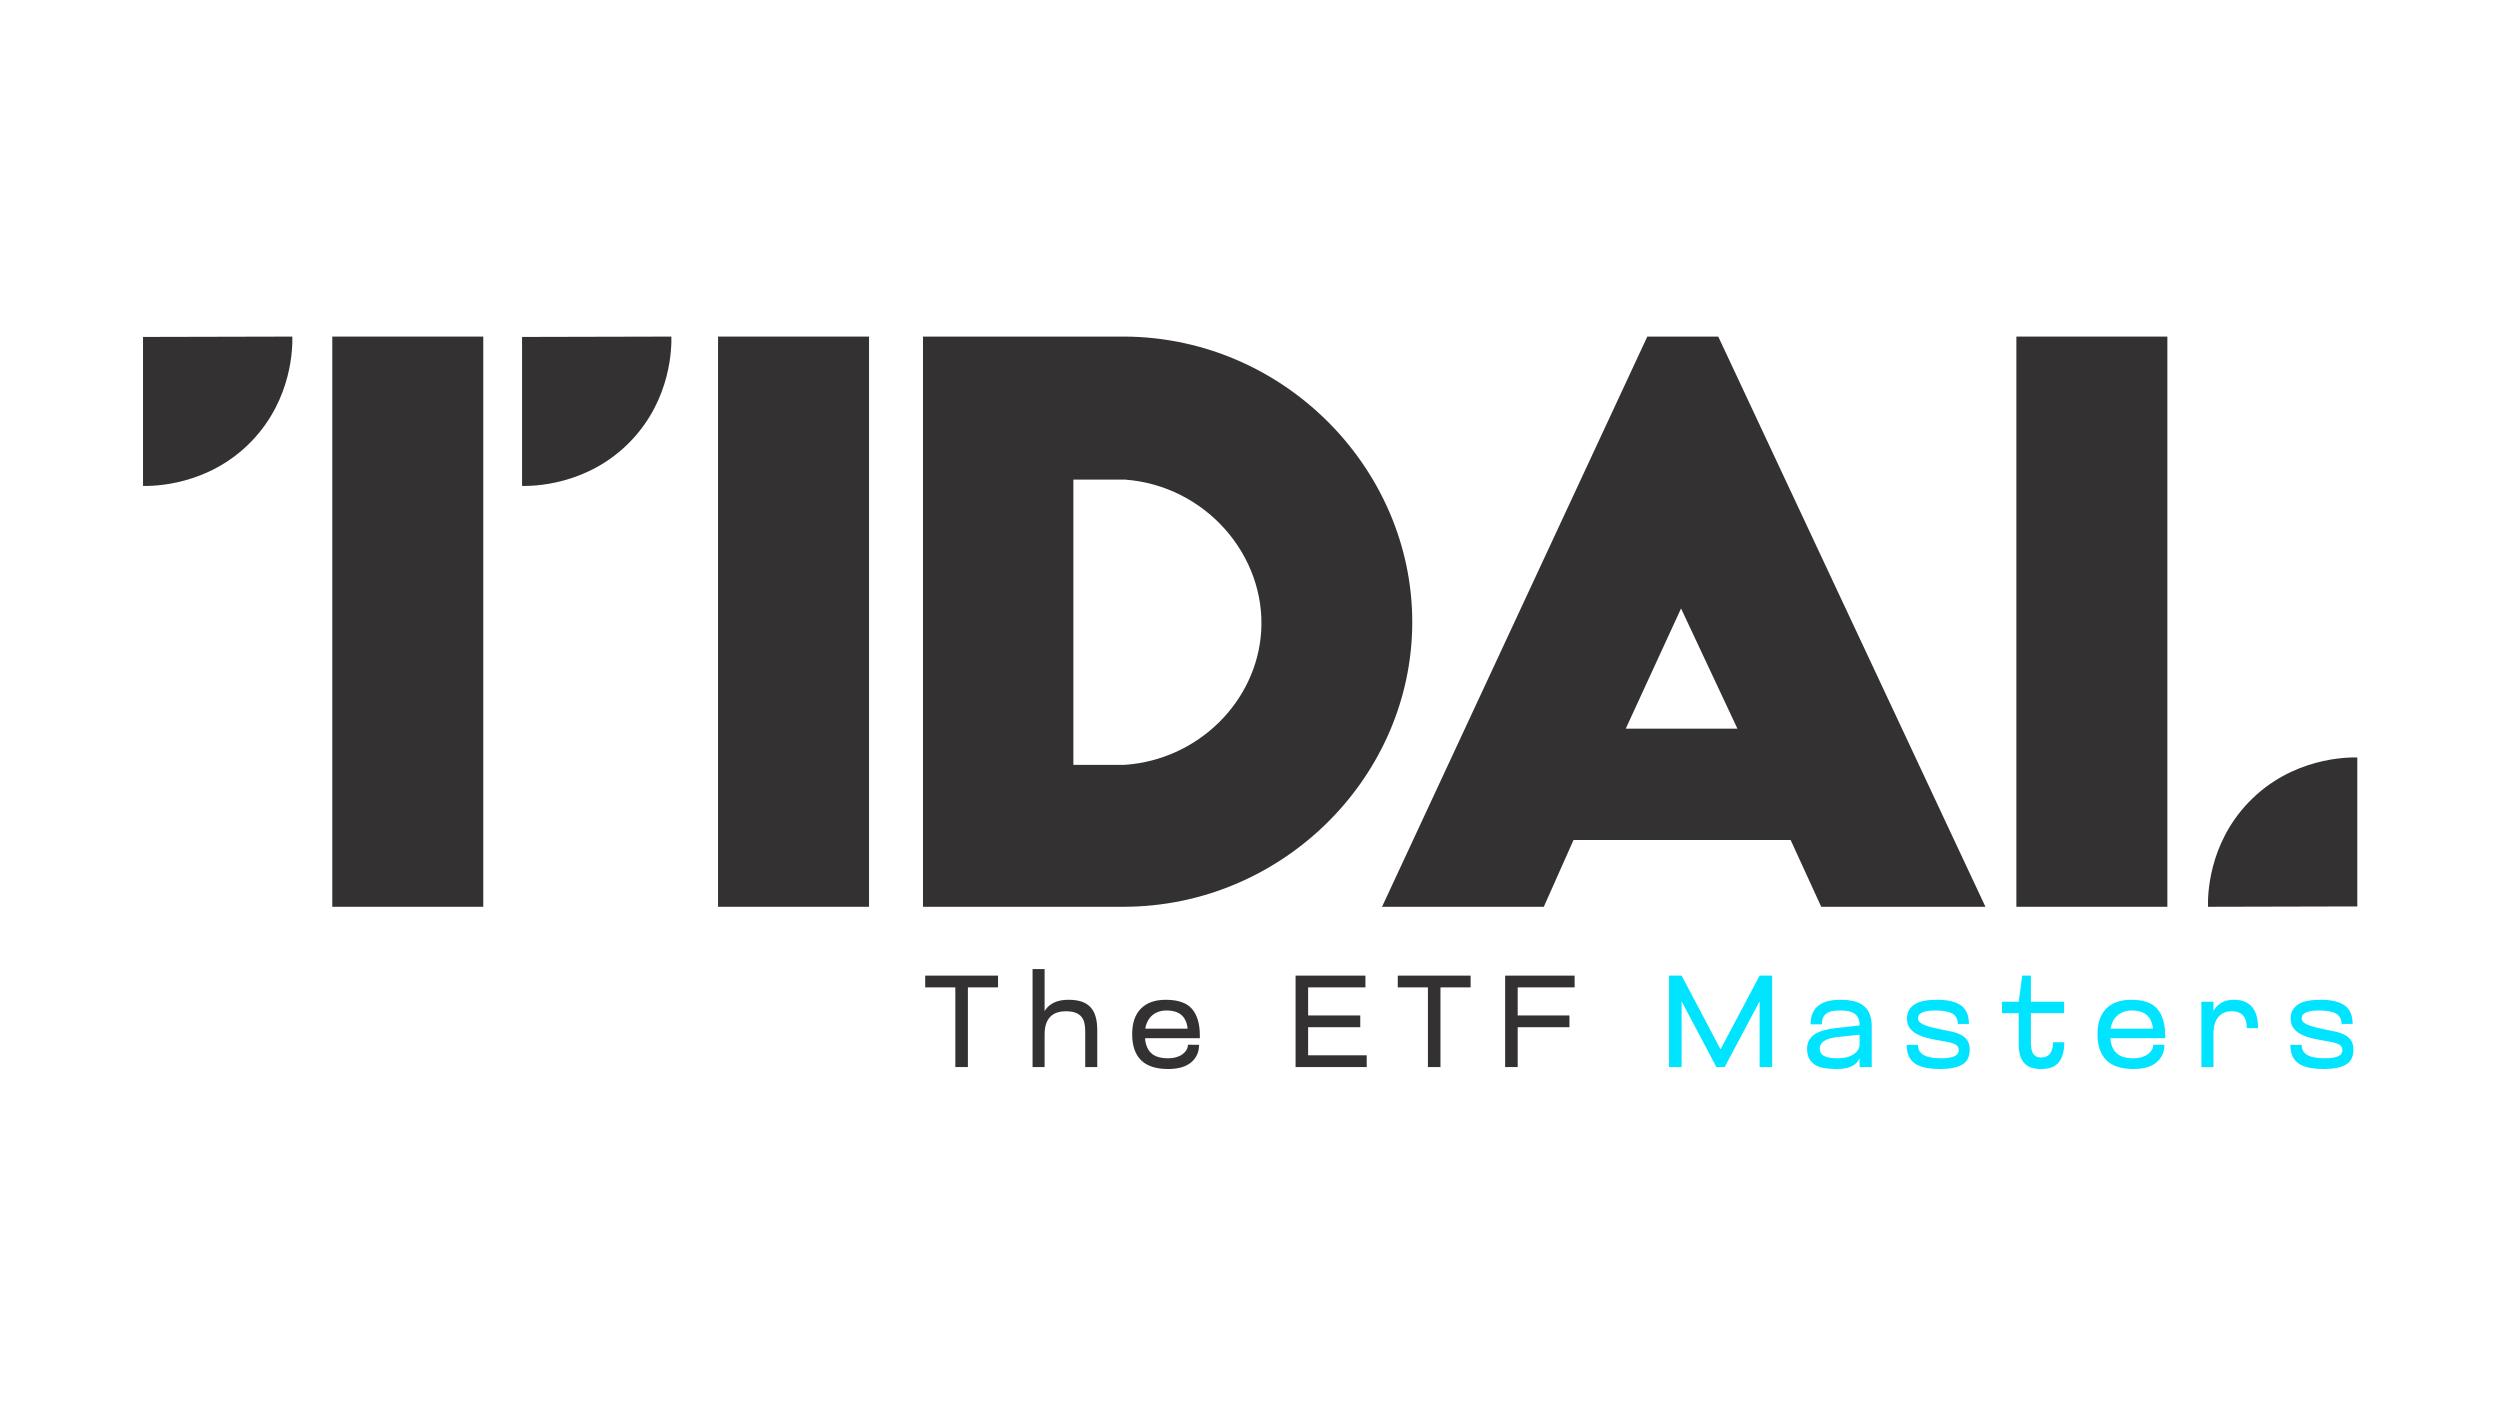 <?xml version="1.0" encoding="UTF-8"?> <svg xmlns="http://www.w3.org/2000/svg" id="Layer_1" data-name="Layer 1" viewBox="0 0 1920 1080"><defs><style> .cls-1 { fill: #00e4ff; } .cls-2 { fill: #333132; } </style></defs><g><path class="cls-2" d="M710.55,749.28h55.94v9.03h-55.94v-9.03ZM733.7,749.28h9.64v70.22h-9.64v-70.22Z"></path><path class="cls-2" d="M793.01,819.49v-75.23h9.24v75.23h-9.24ZM833.45,819.49v-27.58c0-2.34-.21-4.43-.64-6.27-.43-1.83-1.19-3.42-2.29-4.76-1.09-1.34-2.6-2.37-4.52-3.11-1.92-.74-4.41-1.11-7.45-1.11-5.37,0-9.42,1.49-12.17,4.47-2.75,2.98-4.12,7.37-4.12,13.19v1.11h-3.78v-1.01c0-3.94.35-7.55,1.04-10.83.7-3.28,1.91-6.09,3.63-8.43,1.72-2.34,4.02-4.15,6.9-5.42,2.88-1.27,6.44-1.91,10.68-1.91,3.78,0,7.04.46,9.79,1.36,2.75.9,5.03,2.31,6.86,4.21,1.82,1.91,3.16,4.35,4.02,7.32.86,2.98,1.29,6.51,1.29,10.58v28.19h-9.24Z"></path><path class="cls-2" d="M921.48,797.32h-9.24v-4.31c0-3.07-.4-5.7-1.19-7.88-.8-2.17-1.91-3.92-3.33-5.26-1.42-1.34-3.15-2.31-5.16-2.91-2.02-.61-4.26-.91-6.71-.91s-4.59.39-6.61,1.16c-2.02.77-3.78,1.92-5.27,3.46-1.49,1.54-2.65,3.45-3.48,5.72-.83,2.27-1.24,4.95-1.24,8.02,0,3.41.41,6.29,1.24,8.63.83,2.34,2,4.23,3.53,5.67,1.52,1.44,3.39,2.48,5.61,3.11,2.22.64,4.75.96,7.6.96,2.19,0,4.21-.27,6.06-.81,1.85-.53,3.44-1.28,4.77-2.25,1.32-.97,2.37-2.07,3.13-3.31.76-1.24,1.14-2.59,1.14-4.07l8.55.1c0,5.55-2.02,10.03-6.06,13.44-4.04,3.41-9.94,5.12-17.68,5.12-9.34,0-16.28-2.26-20.82-6.77-4.54-4.51-6.81-11.15-6.81-19.91s2.22-15.11,6.66-19.66c4.44-4.55,10.83-6.82,19.18-6.82,9.41,0,16.11,2.34,20.12,7.02,4.01,4.68,6.01,11.5,6.01,20.46v2ZM874.19,790h42.72v7.32h-42.72v-7.32Z"></path><path class="cls-2" d="M995,749.28h9.64v70.22h-9.64v-70.22ZM997.68,749.28h50.97v9.03h-50.97v-9.03ZM997.68,779.87h47v9.03h-47v-9.03ZM997.68,810.47h51.96v9.03h-51.96v-9.03Z"></path><path class="cls-2" d="M1073.49,749.28h55.94v9.03h-55.94v-9.03ZM1096.64,749.28h9.64v70.22h-9.64v-70.22Z"></path><path class="cls-2" d="M1155.95,749.28h9.64v70.22h-9.64v-70.22ZM1158.64,749.28h50.67v9.03h-50.67v-9.03ZM1158.64,779.87h46.7v9.03h-46.7v-9.03Z"></path><path class="cls-1" d="M1281.84,749.28h9.64v70.22h-9.64v-70.22ZM1291.47,749.28l33.09,62.59v7.63h-6.36l-33.88-64,7.15-6.22ZM1324.56,819.49h-6.36v-7.63l33.19-62.59,7.15,6.22-33.98,64ZM1351.39,819.49v-70.22h9.64v70.22h-9.64Z"></path><path class="cls-1" d="M1429.67,801.94c0,2.48-.17,4.87-.5,7.17-.33,2.31-1.16,4.35-2.48,6.12-1.33,1.77-3.3,3.17-5.91,4.21-2.62,1.04-6.21,1.56-10.78,1.56-3.31,0-6.33-.24-9.04-.71-2.72-.47-5.04-1.3-6.96-2.51-1.92-1.2-3.43-2.79-4.52-4.76-1.09-1.97-1.64-4.47-1.64-7.48,0-2.47.48-4.61,1.44-6.42.96-1.81,2.38-3.36,4.27-4.67,1.89-1.3,4.25-2.35,7.1-3.16,2.85-.8,6.16-1.4,9.94-1.8l20.07-2.21.99,7.02-20.17,2.11c-1.86.2-3.61.5-5.26.9-1.66.41-3.13.96-4.42,1.66-1.29.7-2.32,1.57-3.08,2.61-.76,1.04-1.14,2.29-1.14,3.76,0,1.14.21,2.16.64,3.06.43.91,1.16,1.68,2.19,2.31,1.02.64,2.4,1.14,4.12,1.51,1.72.36,3.87.55,6.46.55,3.38,0,6.18-.37,8.39-1.11,2.22-.73,3.99-1.65,5.32-2.76,1.32-1.1,2.25-2.29,2.78-3.56.53-1.27.79-2.41.79-3.41h1.39ZM1426.74,781.12c-.96-1.51-2.17-2.62-3.63-3.36-1.46-.74-3.06-1.21-4.82-1.41-1.75-.2-3.36-.3-4.82-.3-1.65,0-3.31.09-4.97.25-1.66.17-3.18.61-4.57,1.31-1.39.7-2.53,1.77-3.43,3.21-.89,1.44-1.34,3.4-1.34,5.87h-8.65c0-3.35.53-6.2,1.59-8.58,1.06-2.37,2.58-4.33,4.57-5.87,1.99-1.54,4.39-2.66,7.2-3.36,2.82-.7,5.98-1.06,9.49-1.06,4.04,0,7.57.39,10.58,1.16,3.01.77,5.52,1.97,7.5,3.61,1.99,1.64,3.49,3.76,4.52,6.37,1.03,2.61,1.54,5.79,1.54,9.53v31h-9.34v-32.1c0-2.67-.48-4.77-1.44-6.27Z"></path><path class="cls-1" d="M1466.09,775.76c1.03-1.8,2.52-3.31,4.47-4.51,1.95-1.21,4.34-2.08,7.15-2.61,2.82-.54,6.04-.81,9.69-.81,8.41,0,14.64,1.46,18.68,4.37,4.04,2.91,6.06,7.64,6.06,14.19h-8.54c0-2.01-.4-3.68-1.19-5.02-.79-1.34-1.94-2.39-3.43-3.16-1.49-.77-3.31-1.32-5.47-1.66-2.15-.33-4.65-.5-7.5-.5s-4.92.19-6.61.55c-1.69.37-3.01.84-3.97,1.41-.96.57-1.61,1.22-1.94,1.96-.33.73-.5,1.47-.5,2.2,0,.81.28,1.58.84,2.31.56.74,1.47,1.42,2.73,2.06,1.26.64,2.93,1.27,5.02,1.9,2.09.64,4.65,1.26,7.7,1.86,3.64.67,6.91,1.34,9.79,2.01,2.88.67,5.33,1.55,7.35,2.66,2.02,1.1,3.58,2.54,4.67,4.31,1.09,1.78,1.64,4.1,1.64,6.97,0,5.35-1.94,9.15-5.81,11.39-3.87,2.24-9.52,3.36-16.94,3.36-8.94,0-15.45-1.46-19.52-4.37-4.07-2.91-6.11-7.64-6.11-14.19h8.65c0,1.94.43,3.58,1.29,4.92s2.09,2.41,3.68,3.21c1.59.8,3.49,1.37,5.71,1.71,2.22.33,4.65.5,7.3.5,2.45,0,4.52-.15,6.21-.45,1.69-.31,3.06-.72,4.12-1.26,1.06-.53,1.82-1.2,2.29-2.01.46-.8.69-1.63.69-2.5,0-1.41-.38-2.51-1.14-3.31-.76-.8-1.87-1.45-3.33-1.95-1.46-.5-3.25-.94-5.37-1.31-2.12-.36-4.6-.81-7.45-1.35-2.72-.47-5.4-1.07-8.05-1.81-2.65-.73-5.05-1.7-7.2-2.91-2.15-1.2-3.89-2.74-5.21-4.61-1.33-1.87-1.99-4.22-1.99-7.02,0-2.54.51-4.71,1.54-6.52Z"></path><path class="cls-1" d="M1585.26,769.34v8.73h-47.69v-8.73h47.69ZM1550.39,769.34l2.68-20.06h6.66v51.16c0,1.4.08,2.8.25,4.21.16,1.4.51,2.66,1.04,3.76.53,1.11,1.32,2.01,2.39,2.71,1.06.7,2.48,1.06,4.27,1.06,1.26,0,2.43-.2,3.53-.61,1.09-.4,2.04-1.03,2.83-1.9.79-.87,1.44-2.06,1.94-3.56.5-1.5.75-3.39.75-5.66h8.64c0,3.88-.43,7.14-1.29,9.78-.86,2.64-2.06,4.76-3.58,6.37-1.53,1.61-3.39,2.75-5.61,3.41-2.22.67-4.69,1.01-7.4,1.01s-5.12-.34-7.2-1.01c-2.09-.66-3.88-1.75-5.37-3.26-1.49-1.5-2.62-3.46-3.38-5.87-.76-2.41-1.14-5.32-1.14-8.73v-32.8Z"></path><path class="cls-1" d="M1662.86,797.32h-9.24v-4.31c0-3.07-.4-5.7-1.19-7.88-.8-2.17-1.91-3.92-3.33-5.26-1.42-1.34-3.15-2.31-5.16-2.91-2.02-.61-4.26-.91-6.71-.91s-4.59.39-6.61,1.16c-2.02.77-3.78,1.92-5.27,3.46-1.49,1.54-2.65,3.45-3.48,5.72-.83,2.27-1.24,4.95-1.24,8.02,0,3.41.41,6.29,1.24,8.63.83,2.34,2,4.23,3.53,5.67,1.52,1.44,3.39,2.48,5.61,3.11,2.22.64,4.75.96,7.6.96,2.19,0,4.21-.27,6.06-.81,1.85-.53,3.44-1.28,4.77-2.25,1.32-.97,2.37-2.07,3.13-3.31.76-1.24,1.14-2.59,1.14-4.07l8.55.1c0,5.55-2.02,10.03-6.06,13.44-4.04,3.41-9.94,5.12-17.68,5.12-9.34,0-16.28-2.26-20.82-6.77-4.54-4.51-6.81-11.15-6.81-19.91s2.22-15.11,6.66-19.66c4.44-4.55,10.83-6.82,19.18-6.82,9.41,0,16.11,2.34,20.12,7.02,4.01,4.68,6.01,11.5,6.01,20.46v2ZM1615.57,790h42.72v7.32h-42.72v-7.32Z"></path><path class="cls-1" d="M1690.68,819.49v-50.15h9.24v50.15h-9.24ZM1725.55,789.6c0-1.94-.2-3.7-.6-5.27-.4-1.57-1.04-2.92-1.94-4.06-.89-1.14-2.09-2.02-3.58-2.66-1.49-.64-3.33-.96-5.52-.96-4.37,0-7.8,1.49-10.28,4.47-2.49,2.98-3.73,7.37-3.73,13.19v1.11h-3.78v-1.01c0-3.94.36-7.55,1.09-10.83.73-3.28,1.89-6.09,3.48-8.43,1.59-2.34,3.63-4.15,6.11-5.42,2.49-1.27,5.45-1.91,8.89-1.91,3.11,0,5.81.47,8.1,1.41,2.29.94,4.21,2.31,5.76,4.11,1.55,1.81,2.72,4.07,3.48,6.77.76,2.71,1.14,5.87,1.14,9.48h-8.65Z"></path><path class="cls-1" d="M1760.77,775.76c1.03-1.8,2.52-3.31,4.47-4.51,1.95-1.21,4.34-2.08,7.15-2.61,2.82-.54,6.04-.81,9.69-.81,8.41,0,14.64,1.46,18.68,4.37,4.04,2.91,6.06,7.64,6.06,14.19h-8.54c0-2.01-.4-3.68-1.19-5.02-.79-1.34-1.94-2.39-3.43-3.16-1.49-.77-3.31-1.32-5.47-1.66-2.15-.33-4.65-.5-7.5-.5s-4.92.19-6.61.55c-1.69.37-3.01.84-3.97,1.41-.96.57-1.61,1.22-1.94,1.96-.33.73-.5,1.47-.5,2.2,0,.81.28,1.58.84,2.31.56.74,1.47,1.42,2.73,2.06,1.26.64,2.93,1.27,5.02,1.9,2.09.64,4.65,1.26,7.7,1.86,3.64.67,6.91,1.34,9.79,2.01,2.88.67,5.33,1.55,7.35,2.66,2.02,1.1,3.58,2.54,4.67,4.31,1.09,1.78,1.64,4.1,1.64,6.97,0,5.35-1.94,9.15-5.81,11.39-3.87,2.24-9.52,3.36-16.94,3.36-8.94,0-15.45-1.46-19.52-4.37-4.07-2.91-6.11-7.64-6.11-14.19h8.65c0,1.94.43,3.58,1.29,4.92.86,1.34,2.09,2.41,3.68,3.21,1.59.8,3.49,1.37,5.71,1.71,2.22.33,4.65.5,7.3.5,2.45,0,4.52-.15,6.21-.45,1.69-.31,3.06-.72,4.12-1.26,1.06-.53,1.82-1.2,2.29-2.01.46-.8.69-1.63.69-2.5,0-1.41-.38-2.51-1.14-3.31-.76-.8-1.87-1.45-3.33-1.95-1.46-.5-3.25-.94-5.37-1.31-2.12-.36-4.6-.81-7.45-1.35-2.72-.47-5.4-1.07-8.05-1.81-2.65-.73-5.05-1.7-7.2-2.91-2.15-1.2-3.89-2.74-5.21-4.61-1.33-1.87-1.99-4.22-1.99-7.02,0-2.54.51-4.71,1.54-6.52Z"></path></g><g><g><path class="cls-2" d="M109.84,258.77v114.42c7.06.14,50.15.28,83.49-34.47,31.39-32.71,31.35-72.58,31.19-80.22-38.23.09-76.46.18-114.69.27Z"></path><path class="cls-2" d="M400.94,258.77v114.42c7.06.14,50.15.28,83.49-34.47,31.39-32.71,31.35-72.58,31.19-80.22-38.23.09-76.46.18-114.69.27Z"></path><rect class="cls-2" x="255.19" y="258.5" width="115.96" height="437.91"></rect></g><rect class="cls-2" x="551.46" y="258.5" width="115.96" height="437.91"></rect><g><path class="cls-2" d="M1810.41,696.14v-114.42c-7.06-.14-50.15-.28-83.49,34.47-31.39,32.71-31.35,72.58-31.19,80.22,38.23-.09,76.46-.18,114.69-.27Z"></path><rect class="cls-2" x="1548.58" y="258.5" width="115.96" height="437.91"></rect></g><path class="cls-2" d="M863.83,258.5h-154.97v437.91h154.97c119.51-.64,217.13-96.5,220.69-212.15,3.71-120.58-95.99-224.98-220.69-225.77ZM968.56,485.34c-3.56,53.28-48.12,98.13-104.74,102.06h-39.47v-219.09h39.47c62.33,4.62,108.64,58.63,104.74,117.03Z"></path><path class="cls-2" d="M1319.64,258.5h-54.51l-203.73,437.91h124.24l22.84-51.3h166.72l23.51,51.3h126.11l-205.2-437.91ZM1248.57,559.61l42.48-92.31,43.28,92.31h-85.77Z"></path></g></svg> 
